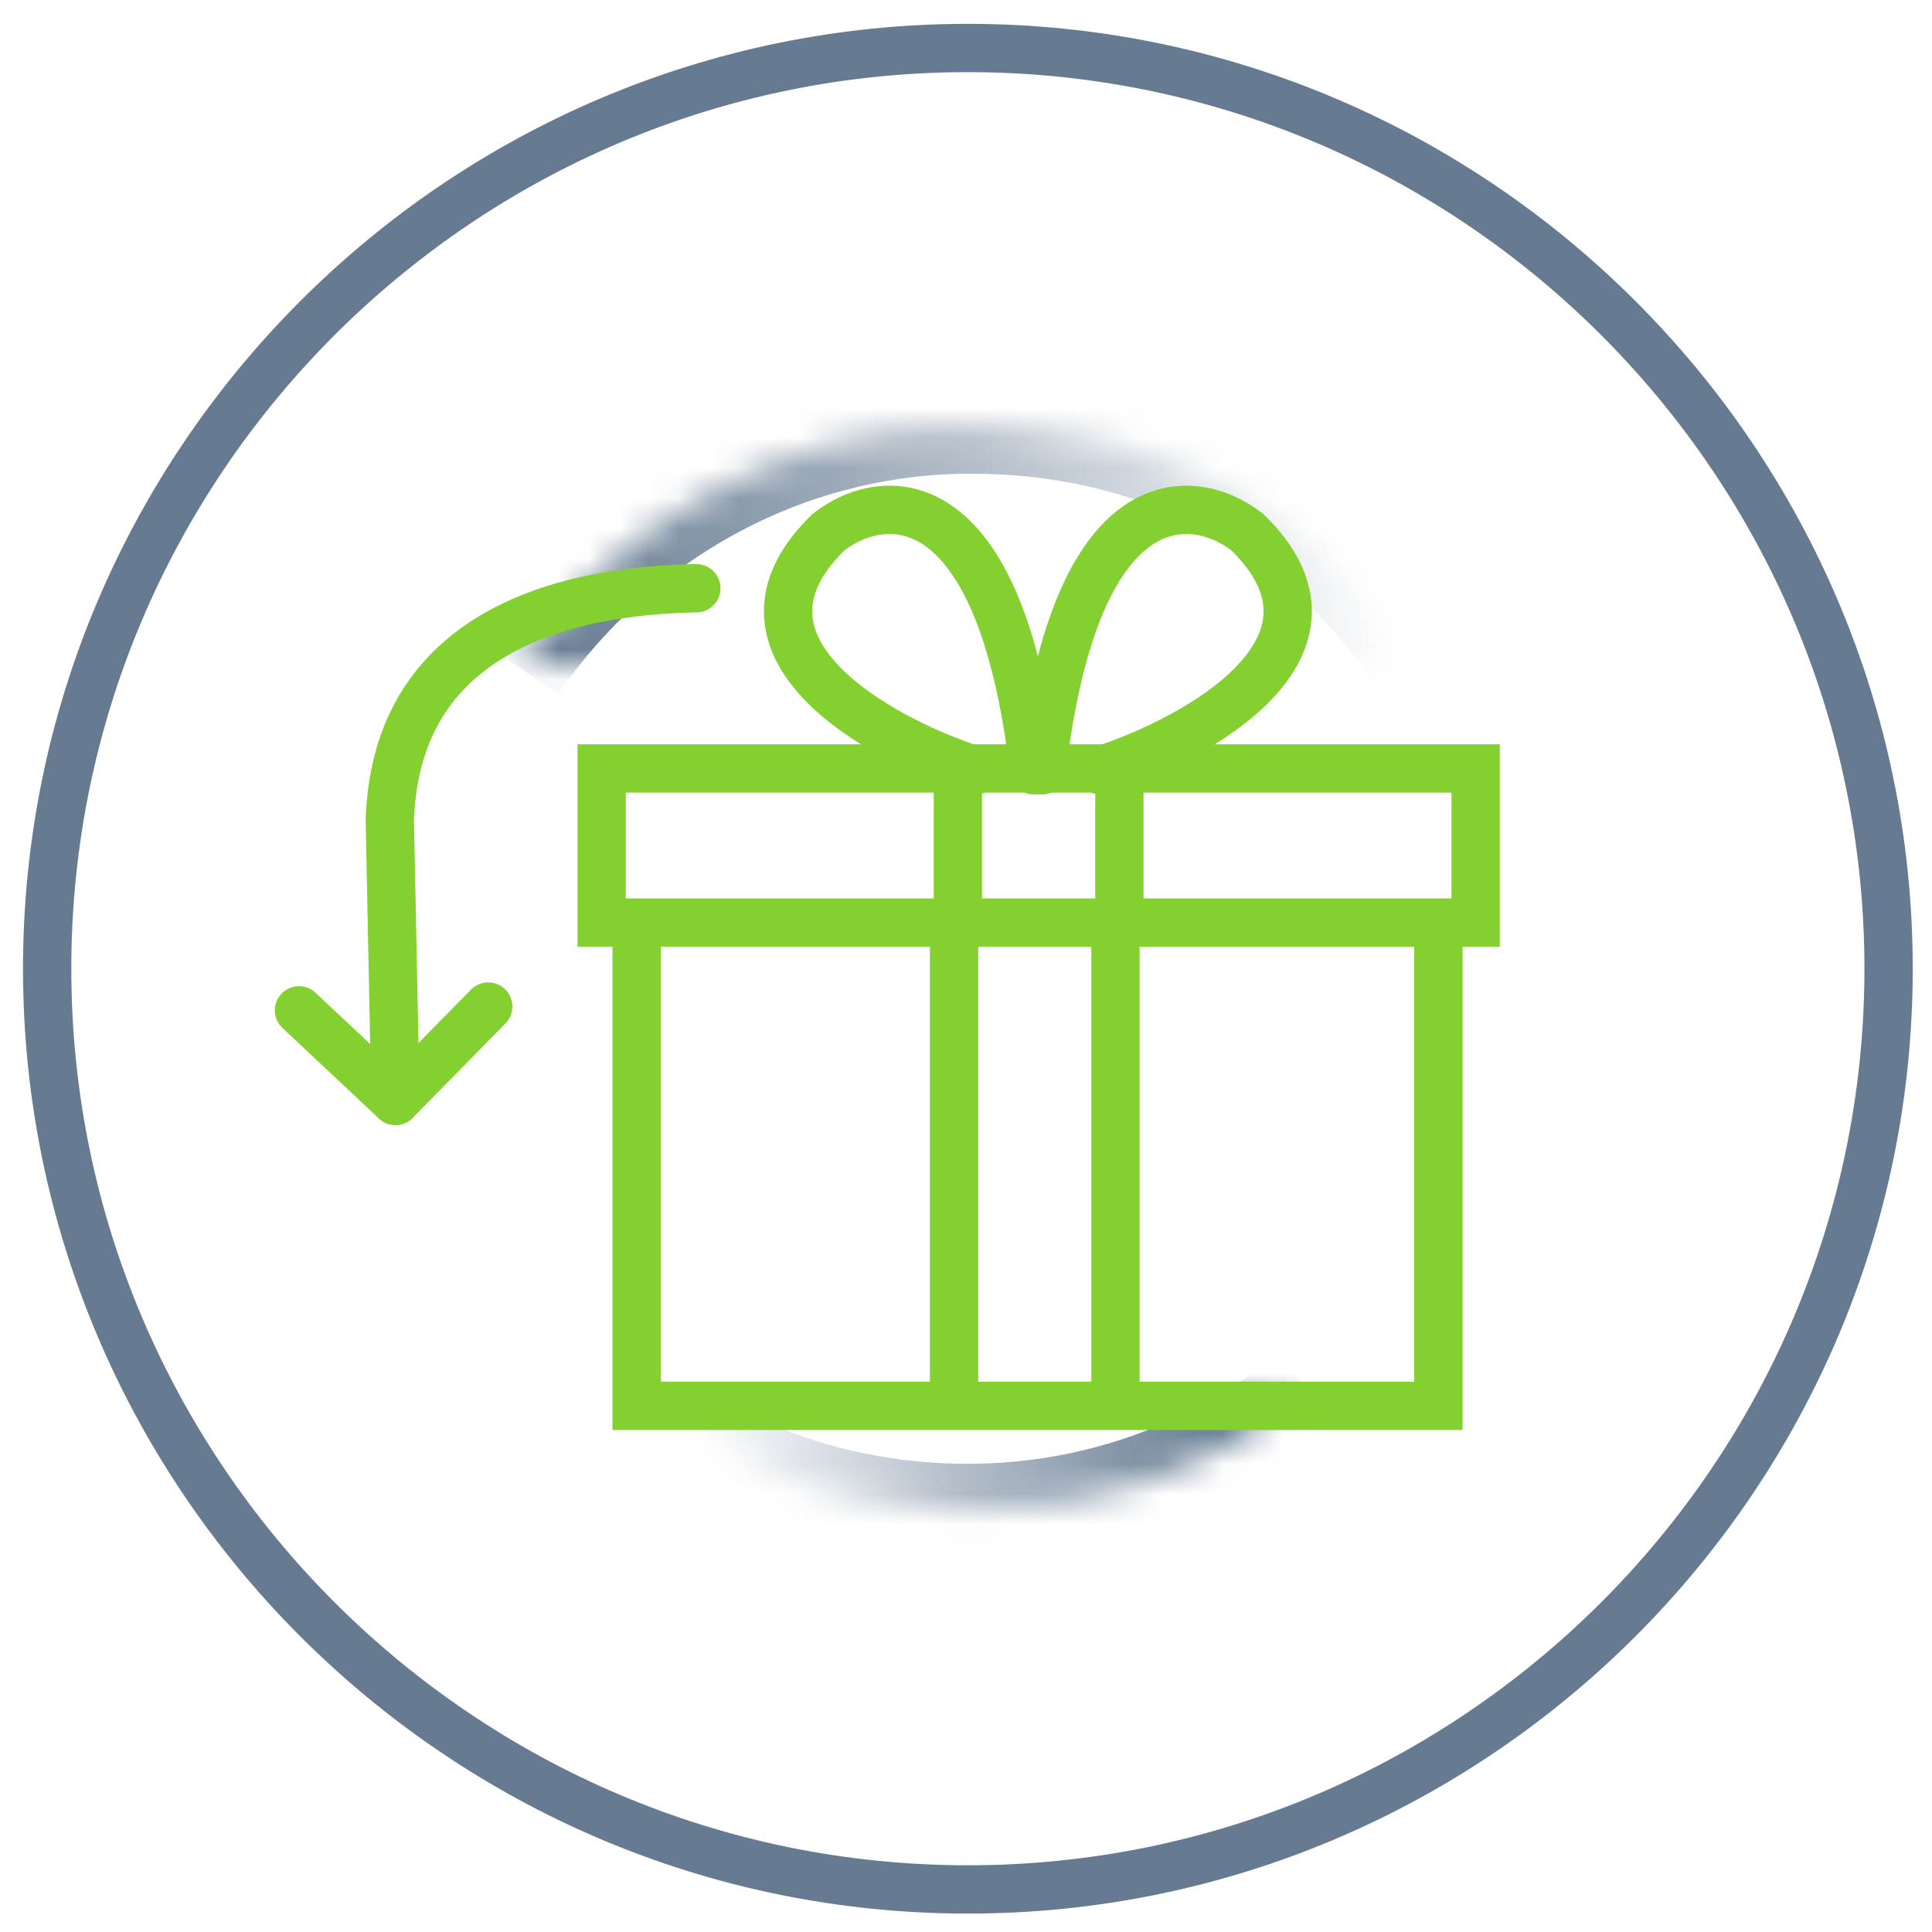 <svg width="64" height="64" viewBox="0 0 64 64" fill="none" xmlns="http://www.w3.org/2000/svg">
<path d="M32.062 62.59C48.862 62.59 62.562 48.891 62.562 32.09C62.562 15.29 48.862 1.59 32.062 1.59C15.262 1.59 1.562 15.29 1.562 32.09C1.562 48.891 15.262 62.59 32.062 62.59Z" stroke="#667B91" stroke-width="1.6" stroke-miterlimit="10"/>
<mask id="path-2-inside-1_811_4817" fill="white">
<path d="M20.562 45.99C23.663 48.59 27.663 50.09 32.062 50.09C36.362 50.09 40.263 48.59 43.362 46.09"/>
</mask>
<path d="M19.534 47.216C22.926 50.061 27.292 51.69 32.062 51.69V48.49C28.033 48.49 24.399 47.12 21.591 44.764L19.534 47.216ZM32.062 51.69C36.745 51.69 40.996 50.054 44.367 47.336L42.358 44.845C39.529 47.127 35.98 48.49 32.062 48.49V51.69Z" fill="url(#paint0_linear_811_4817)" mask="url(#path-2-inside-1_811_4817)"/>
<mask id="path-4-inside-2_811_4817" fill="white">
<path d="M47.062 22.09L46.462 21.191C43.162 16.691 38.162 14.091 32.162 14.091C25.962 14.091 20.462 17.291 17.162 22.09"/>
</mask>
<path d="M46.462 21.191L47.793 20.303L47.773 20.273L47.752 20.244L46.462 21.191ZM48.393 21.203L47.793 20.303L45.131 22.078L45.731 22.978L48.393 21.203ZM47.752 20.244C44.146 15.327 38.664 12.491 32.162 12.491V15.691C37.66 15.691 42.178 18.054 45.172 22.137L47.752 20.244ZM32.162 12.491C25.398 12.491 19.42 15.982 15.844 21.184L18.481 22.997C21.504 18.599 26.526 15.691 32.162 15.691V12.491Z" fill="url(#paint1_linear_811_4817)" mask="url(#path-4-inside-2_811_4817)"/>
<path d="M48.883 25.457H19.93V30.562H48.883V25.457Z" stroke="#83d030" stroke-width="1.6" stroke-linecap="round"/>
<path d="M21.089 30.829V46.57H47.648V30.829" stroke="#83d030" stroke-width="1.6" stroke-linecap="round"/>
<path d="M31.605 31.011V46.266" stroke="#83d030" stroke-width="1.6" stroke-linecap="round"/>
<path d="M31.731 25.954V30.513" stroke="#83d030" stroke-width="1.6" stroke-linecap="round"/>
<path d="M36.952 30.829V46.083" stroke="#83d030" stroke-width="1.6" stroke-linecap="round"/>
<path d="M37.081 25.899V30.459" stroke="#83d030" stroke-width="1.6" stroke-linecap="round"/>
<path d="M32.301 25.518C29.062 24.467 23.556 21.416 27.443 17.629C29.242 16.231 33.123 15.852 34.252 25.518" stroke="#83d030" stroke-width="1.6" stroke-linecap="round"/>
<path d="M36.462 25.518C39.7 24.467 45.207 21.416 41.32 17.629C39.521 16.231 35.64 15.852 34.51 25.518" stroke="#83d030" stroke-width="1.6" stroke-linecap="round"/>
<path d="M13.1 36.469L16.173 33.343" stroke="#83d030" stroke-width="1.6" stroke-linecap="round"/>
<path d="M13.101 36.469L9.904 33.469" stroke="#83d030" stroke-width="1.6" stroke-linecap="round"/>
<path d="M23.068 19.486C20.124 19.546 13.137 20.167 12.913 27.174L13.096 36.237" stroke="#83d030" stroke-width="1.6" stroke-linecap="round"/>
<defs>
<linearGradient id="paint0_linear_811_4817" x1="22.214" y1="45.99" x2="40.833" y2="45.99" gradientUnits="userSpaceOnUse">
<stop offset="0.035" stop-color="#667B91" stop-opacity="0"/>
<stop offset="1" stop-color="#667B91"/>
</linearGradient>
<linearGradient id="paint1_linear_811_4817" x1="47.569" y1="22.09" x2="17.652" y2="22.244" gradientUnits="userSpaceOnUse">
<stop offset="0.035" stop-color="#667B91" stop-opacity="0"/>
<stop offset="1" stop-color="#667B91"/>
</linearGradient>
</defs>
</svg>
